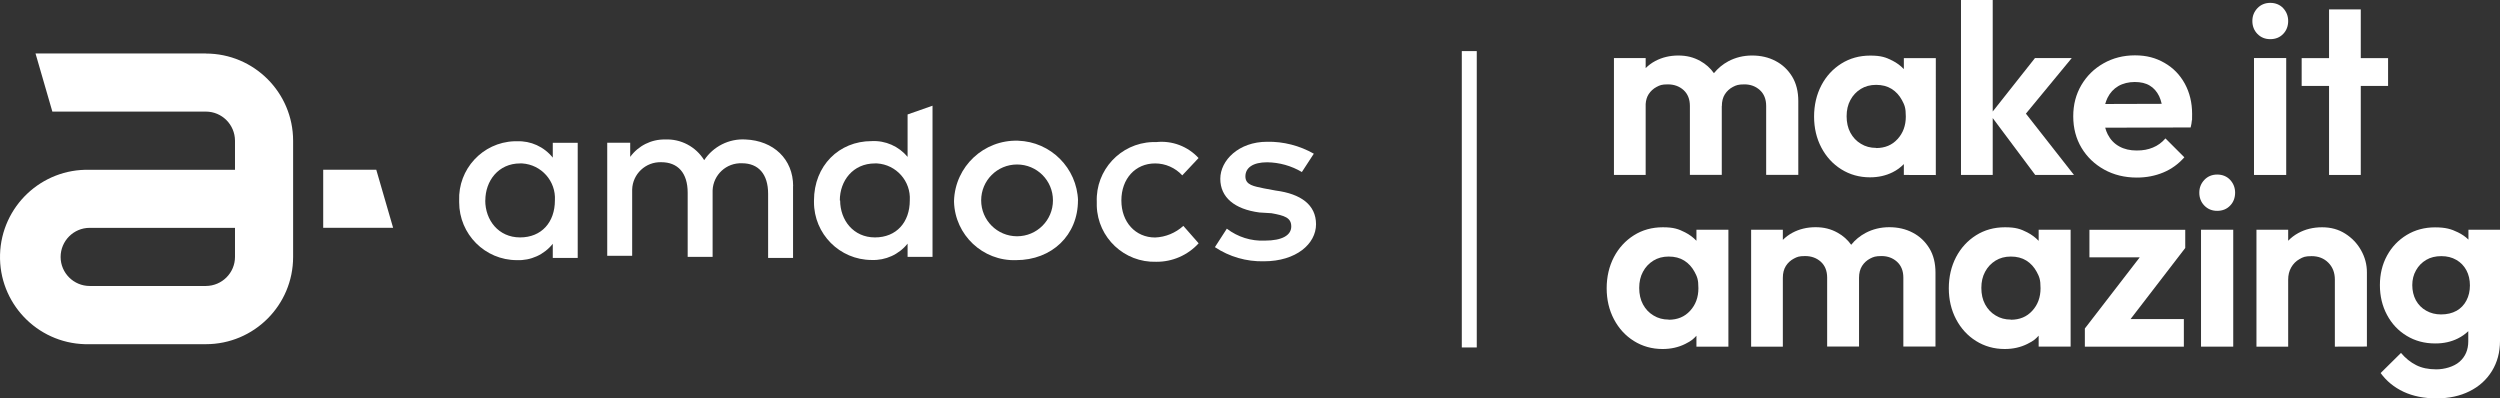 <?xml version="1.0" encoding="UTF-8"?>
<svg id="Layer_1" xmlns="http://www.w3.org/2000/svg" version="1.1" viewBox="0 0 3057.94 487.3">
  <rect x="0" y="0" width="3057.94" height="487.3" fill="#333333" stroke="none"/>
  <!-- Generator: Adobe Illustrator 29.6.0, SVG Export Plug-In . SVG Version: 2.1.1 Build 207)  -->
  <defs>
    <style>
      .st0 {
        fill: #fff;
      }
    </style>
  </defs>
  <g>
    <polygon class="st0" points="2160.34 214 2160.34 213.9 2160.24 213.9 2160.34 214"/>
    <path class="st0" d="M2199.64,123.6c0-11.6-2.5-21.6-7.5-29.9-5.1-8.3-11.8-14.7-20.3-19.1-8.5-4.5-18.1-6.7-28.7-6.7s-20.3,2.4-29,7c-6.9,3.7-12.8,8.6-17.7,14.6-4.4-6.2-10-11.2-16.7-14.9-8.1-4.5-16.5-6.7-26.9-6.7s-19.8,2.3-28.1,6.7c-4.4,2.3-8.4,5.3-11.8,8.7v-12.3h-38.8v143h38.8v-86.8c.3-4.6,1.5-8.6,3.6-11.9,2.5-3.9,5.8-6.9,9.8-9,4.1-2.1,6.1-3.1,13.8-3.1s14.1,2.4,19.2,7c5.1,4.7,7.7,11.1,7.7,19.4v84.3h39v-84.1h.1c0-5.7,1.2-10.6,3.7-14.5s5.8-6.9,9.8-9c4.1-2.1,6.6-3.1,14.1-3.1s13.8,2.4,18.9,7c5.1,4.7,7.7,11.1,7.7,19.4v84.3h39.3v-90.3h0Z"/>
    <polygon class="st0" points="2067.04 214 2067.04 213.9 2066.94 213.9 2067.04 214"/>
  </g>
  <path class="st0" d="M2328.74,71.1v13.4c-3.9-4.1-8.6-7.6-13.9-10.3-8.1-4.1-13.9-6.2-27.2-6.2s-25,3.3-35.4,9.8c-10.3,6.5-18.5,15.3-24.4,26.6s-8.9,24.2-8.9,38.2,3,26.7,8.9,37.9,14,20.1,24.4,26.6,22.1,9.8,35.1,9.8h0c10.3,0,19.5-2.1,27.7-6.2,5.3-2.6,9.8-6,13.7-10v13.3h0c0,.1,39.1.1,39.1.1V71.1h-39.1ZM2321.04,170.1c-6.7,7.4-15.4,11-26.3,11v-.2c-6.8,0-13-1.6-18.5-5-5.6-3.3-9.8-7.9-12.9-13.6s-4.6-12.6-4.6-20.1,1.5-14.1,4.6-19.8c3-5.7,7.3-10.2,12.7-13.6,5.4-3.3,11.5-5,18.8-5s13.6,1.6,18.9,4.9,9.5,7.9,12.7,13.8c3.1,5.9,4.7,9.1,4.7,20.1s-3.4,20.2-10.1,27.5h0Z"/>
  <polygon class="st0" points="2536.84 214 2478.04 139 2534.14 71 2489.14 71 2437.44 136.4 2437.44 0 2398.64 0 2398.64 214 2437.44 214 2437.44 144.4 2489.44 214 2489.44 214 2536.84 214"/>
  <g>
    <path class="st0" d="M2613.84,217.2h.1-.1Z"/>
    <path class="st0" d="M2672.44,102.4c-6-10.9-14.2-19.4-24.9-25.5-10.6-6.1-21.9-9.2-36.1-9.2s-27.1,3.3-38.5,9.8c-11.5,6.5-20.5,15.4-27.1,26.6-6.6,11.3-9.9,23.8-9.9,38.2s3.4,27.3,10.1,38.5,16,20.1,27.7,26.6,25.1,9.8,40,9.8c11.7,0,22.4-2.1,32.3-6.2,9.9-4.1,18.5-10.3,25.8-18.6l-23.1-23.1c-4.4,5.1-9.5,8.8-15.4,11.2s-11.7,3.6-19.8,3.6-15.2-1.6-21.3-5c-6.2-3.4-10.8-8.3-14.1-14.7-1.3-2.5-2.3-5.3-3.1-8.2l104.5-.3c.8-3.1,1.3-6,1.5-8.7.2-2.6.3,6,.3-7.8s-3-26.1-8.9-37ZM2591.04,105.3c5.7-3.3,12.8-5,20.1-5s13.5,1.4,18.4,4.4c4.9,2.9,8.7,7.3,11.5,13,1.3,2.8,2.3,5.8,3.1,9.3l-69.1.2c.7-2.6,1.7-5.1,2.8-7.5,3.1-6.3,7.5-11,13.2-14.4Z"/>
  </g>
  <g>
    <path class="st0" d="M2776.94,47.9c6.5,0,11.8-2.2,15.8-6.4,4.1-4.2,6.1-9.7,6.1-15.8s-2.1-11.4-6.1-15.7-9.5-6.5-15.8-6.5-11.6,2.2-15.7,6.5c-4.1,4.4-6.2,9.4-6.2,15.7s2.1,11.6,6.2,15.8c4.2,4.3,9.4,6.4,15.7,6.4Z"/>
    <rect class="st0" x="2757.04" y="71" width="39.4" height="143"/>
  </g>
  <polygon class="st0" points="2921.04 71.1 2887.64 71.1 2887.64 11.5 2848.84 11.5 2848.84 71.1 2815.34 71.1 2815.34 105.1 2848.84 105.1 2848.84 214 2887.64 214 2887.64 105.1 2921.04 105.1 2921.04 71.1"/>
  <path class="st0" d="M2075.04,281.1v13.4c-3.9-4.1-8.6-7.6-13.9-10.3-8.1-4.1-13.9-6.2-27.2-6.2s-25.1,3.3-35.4,9.8-18.5,15.4-24.4,26.6c-5.9,11.3-8.9,24.2-8.9,38.2s3,26.7,8.9,37.9,14,20.1,24.4,26.6,22.1,9.8,35.1,9.8h0c10.3,0,19.5-2.1,27.7-6.2s9.8-6,13.7-10v13.3h39.1v-143h-39.1v.1h0ZM2067.34,380.1c-6.7,7.4-15.4,11-26.3,11v-.2c-6.8,0-13-1.6-18.5-5-5.6-3.3-9.8-7.9-12.9-13.6s-4.6-12.6-4.6-20.1,1.5-14.1,4.6-19.8c3-5.7,7.3-10.2,12.7-13.6,5.4-3.3,11.5-5,18.8-5s13.6,1.6,18.9,4.9,9.5,7.9,12.7,13.8c3.1,5.9,4.7,9.1,4.7,20.1s-3.4,20.2-10.1,27.5h0Z"/>
  <g>
    <polygon class="st0" points="2328.14 424 2328.14 423.9 2328.04 423.9 2328.14 424"/>
    <polygon class="st0" points="2234.94 424 2234.94 423.9 2234.84 423.9 2234.94 424"/>
    <path class="st0" d="M2367.44,333.6c0-11.6-2.4-21.6-7.5-29.9s-11.8-14.7-20.3-19.1c-8.5-4.5-18.1-6.7-28.7-6.7s-20.3,2.4-29,7c-6.9,3.7-12.8,8.5-17.6,14.5-4.4-6.1-9.9-11.1-16.7-14.8-8.1-4.5-16.5-6.7-26.9-6.7s-19.8,2.3-28.1,6.7c-4.5,2.4-8.4,5.3-11.9,8.8v-12.4h-38.8v143h38.8v-84.2c0-5.7,1.2-10.5,3.7-14.5,2.5-3.9,5.8-6.9,9.8-9,4.1-2.1,6.1-3.1,13.8-3.1s14.1,2.4,19.2,7c5.1,4.7,7.7,11.1,7.7,19.4v84.3h39v-84.1c0-5.7,1.2-10.5,3.7-14.5,2.5-3.9,5.8-6.9,9.8-9,4.1-2.1,6.6-3.1,14.1-3.1s13.8,2.4,18.9,7c5.1,4.7,7.7,11.1,7.7,19.4v84.3h39.3v-90.3h0Z"/>
  </g>
  <path class="st0" d="M2493.64,281.1v13.5c-4-4.2-8.6-7.6-14-10.4-8.1-4.1-13.9-6.2-27.2-6.2s-25.1,3.3-35.4,9.8-18.5,15.4-24.4,26.6c-5.9,11.3-8.9,24.2-8.9,38.2s3,26.7,8.9,37.9,14,20.1,24.4,26.6,22.1,9.8,35.1,9.8h0c10.3,0,19.5-2.1,27.7-6.2s9.9-6,13.8-10.1v13.4h39.1v-143h-39.1v.1h0ZM2485.84,380.1c-6.7,7.4-15.4,11-26.3,11v-.2c-6.8,0-13-1.6-18.5-5-5.6-3.3-9.8-7.9-12.9-13.6s-4.6-12.6-4.6-20.1,1.5-14.1,4.6-19.8c3-5.7,7.3-10.2,12.7-13.6,5.4-3.3,11.5-5,18.8-5s13.6,1.6,18.9,4.9,9.5,7.9,12.7,13.8c3.1,5.9,4.7,9.1,4.7,20.1s-3.4,20.2-10.1,27.5h0Z"/>
  <polygon class="st0" points="2673.04 303.2 2672.94 303.2 2672.94 281.1 2555.74 281.1 2555.74 314.8 2617.24 314.8 2550.14 401.8 2550.14 424 2671.24 424 2671.24 390.3 2606.04 390.3 2673.04 303.2"/>
  <g>
    <path class="st0" d="M2712.04,257.9c6.5,0,11.8-2.2,15.8-6.4,4.1-4.2,6.1-9.7,6.1-15.8s-2.1-11.4-6.1-15.7-9.5-6.5-15.8-6.5-11.6,2.2-15.7,6.5c-4.1,4.4-6.2,9.4-6.2,15.7s2.1,11.6,6.2,15.8c4.2,4.3,9.4,6.4,15.7,6.4Z"/>
    <rect class="st0" x="2692.24" y="281" width="39.4" height="143"/>
  </g>
  <path class="st0" d="M2888.04,306.2c-4.7-8.4-11.2-15.2-19.4-20.4-8.2-5.2-17.4-7.8-28.3-7.8s-20.6,2.4-29.2,7.1c-4.7,2.6-8.8,5.7-12.3,9.4v-13.5h-38.8v143h38.8v-82h0c0-5.5,1.2-10.5,3.7-14.9s5.9-7.8,10.2-10.2c4.3-2.4,6.5-3.6,14.8-3.6s15.1,2.7,20.4,8c5.3,5.3,8,12.2,8,20.7v82h.1c0-.1,39.1-.1,39.1-.1v-90.9c0-9.5-2.4-18.4-7.1-26.8h0Z"/>
  <path class="st0" d="M3019.34,281v12.1c-3.6-3.6-7.9-6.5-12.8-8.9-8.3-4.1-15.3-6.1-28.1-6.1s-24.3,3.1-34.6,9.3c-10.2,6.2-18.3,14.6-24.1,25.3-5.8,10.6-8.7,22.7-8.7,36.1s2.9,25.6,8.7,36.4c5.8,10.9,13.8,19.4,24.1,25.6,10.2,6.2,21.8,9.3,34.6,9.3h0c10.5.1,19.8-2,28-6.1,4.8-2.4,9.1-5.4,12.7-8.9v12.4c0,10.4-3.6,18.8-10.7,25-7.1,6.2-18.7,9.3-28.4,9.3s-17.9-1.7-24.7-5.2c-6.8-3.4-13-8.4-18.5-14.9l-24.9,24.6c7.1,9.8,16.5,17.5,28,22.9s25,8.1,40.4,8.1h0c15.2,0,28.7-2.9,40.3-8.7,11.7-5.8,20.8-14,27.4-24.7,6.6-10.7,9.9-23,9.9-37v-135.9h-38.6,0ZM3004.64,380.2c-5.2,2.9-11.5,4.4-18.8,4.4h0c-6.7,0-12.8-1.5-18.2-4.6-5.4-3-9.6-7.3-12.6-12.7-2.9-5.4-4.4-11.8-4.4-18.5s1.5-12.8,4.6-18.2c3-5.4,7.2-9.6,12.4-12.7s11.5-4.6,18.5-4.6,13.1,1.5,18.4,4.6c5.3,3,9.4,7.3,12.3,12.7,2.9,5.4,4.3,11.6,4.3,18.5s-1.4,13.1-4.3,18.5c-2.8,5.4-6.9,9.6-12.1,12.6h-.1,0Z"/>
  <path class="st0" d="M706.64,315.5h-30.5v-17.3c-10.6,13.3-26.9,20.7-43.9,20-39.1,0-70.6-31.8-70.6-70.8v-1.9c-1.5-38.6,28.6-71.2,67.2-72.7h3.4c17-.7,33.2,6.7,43.9,20v-18.1h30.5v140.9h0v-.1h0ZM593.54,245.1c0,24.2,16.2,45.3,42.6,45.3s42.6-18.7,42.6-45.3c1.4-23.5-16.5-43.7-40-45.2h-2.6c-26.5,0-42.5,21.3-42.5,45.3h0l-.1-.1h0Z"/>
  <path class="st0" d="M970.04,227.6v87.9h-30.5v-78.5c0-24.2-12-37.3-31.9-37.3-19.1-.8-35.2,14-36,33.1v81.4h-30.5v-78.5c0-24.2-12-37.3-32.3-37.3-19.1-.6-35.1,14.4-35.6,33.5v81h-30.5v-138.3h28.1v17.3c9.9-13.6,25.8-21.6,42.6-21.3,19.4-.9,37.7,8.8,47.9,25.3,11.1-16.8,30.4-26.5,50.5-25.3,34.3,1.4,58.3,24,58.3,57.1h0l-.1-.1h0Z"/>
  <path class="st0" d="M1318.54,245.1c0,42.6-31.9,73.1-75.8,73.1-40.6,1.3-74.6-30.7-75.8-71.3v-1.4c1.4-41.9,36.4-74.7,78.3-73.4,40,1.3,72.1,33.4,73.4,73.4v-.4h-.1ZM1200.14,245.1c0,24.2,19.6,43.9,43.9,43.9s43.9-19.6,43.9-43.9-19.6-43.9-43.9-43.9-43.9,19.6-43.9,43.9Z"/>
  <path class="st0" d="M1466.14,193.2l-20,21.3c-8.6-9.3-20.6-14.6-33.2-14.6-24.2,0-41.3,18.7-41.3,45.3s17.3,45.3,41.3,45.3c12.8-.5,25-5.6,34.5-14.2l18.7,21.3c-13.3,14.6-32.2,22.8-51.9,22.6-38.9,1.2-71.5-29.3-72.7-68.3v-4.9c-1.5-38.9,28.9-71.7,67.8-73.2h4.9c19.4-2.1,38.7,5.2,51.9,19.6v-.2h0Z"/>
  <path class="st0" d="M1592.54,210.5c-12.9-7.7-27.6-11.8-42.6-12-17.3,0-26.6,6.6-26.6,17.3s10.6,12,22.6,14.6l14.6,2.7c30.5,4,49.2,17.3,49.2,41.2s-24.2,45.3-63.8,45.3c-21.3.5-42.2-5.5-59.9-17.3l14.6-22.6c13.3,10.2,29.8,15.4,46.5,14.6,21.3,0,32.3-6.6,32.3-17.3s-8.1-13.3-24.2-16.2l-14.7-.9c-30.6-4-47.9-18.6-47.9-41.2s22.6-45.3,57.2-45.3c20-.4,39.8,4.7,57.2,14.6l-14.6,22.4h.1v.1h0Z"/>
  <path class="st0" d="M1110.14,191.9v-51.9l30.5-10.7v184.9h-30.5v-16.2c-10.6,13.3-27,20.7-44,20-39.1-.1-70.6-31.9-70.5-70.9v-1.8c0-42.6,30.6-72.7,70.5-72.7,16.9-.9,33.2,6.3,44,19.3h0ZM1027.64,245.1c0,24.2,16.2,45.3,42.6,45.3s42.6-18.7,42.6-45.3c1.4-23.5-16.5-43.7-40-45.2h-2.6c-27,0-43,21.3-43,45.3h.4v-.1h0Z"/>
  <rect class="st0" x="1788.04" y="62.5" width="18.3" height="362.5"/>
  <g>
    <path class="st0" d="M251.84,65.4H43.44l20.6,71.1h187.8c19.6,0,35.5,15.9,35.6,35.6v35.6H109.64C50.74,206.1,1.74,252.5.04,311.4c-1.6,58.9,44.8,107.9,103.7,109.6h148.1c58.9,0,106.7-47.7,106.7-106.7v-142.1c0-58.9-47.8-106.7-106.7-106.7h0v-.1h0ZM287.44,314.2c0,19.6-15.9,35.5-35.6,35.6H109.74c-19.6,0-35.6-15.9-35.6-35.5s15.9-35.6,35.5-35.6h177.8v35.6h0v-.1Z"/>
    <polygon class="st0" points="460.24 207.6 395.34 207.6 395.34 278.6 480.84 278.6 460.24 207.6"/>
  </g>
</svg>